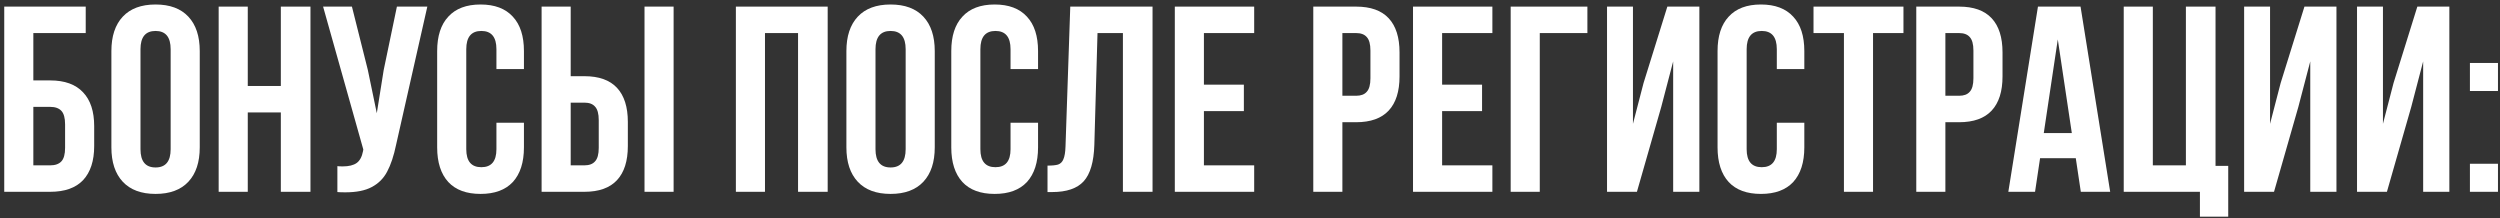 <?xml version="1.0" encoding="UTF-8"?> <svg xmlns="http://www.w3.org/2000/svg" width="378" height="33" viewBox="0 0 378 33" fill="none"><rect x="0" y="0" width="378" height="33" fill="#333333" stroke="none"/><path d="M0.641 1H12.961V5H5.041V12.16H7.601C9.787 12.16 11.441 12.76 12.561 13.96C13.681 15.133 14.241 16.84 14.241 19.08V22.08C14.241 24.32 13.681 26.04 12.561 27.24C11.441 28.413 9.787 29 7.601 29H0.641V1ZM7.601 25C8.347 25 8.907 24.8 9.281 24.4C9.654 24 9.841 23.32 9.841 22.36V18.8C9.841 17.84 9.654 17.16 9.281 16.76C8.907 16.36 8.347 16.16 7.601 16.16H5.041V25H7.601Z" fill="white"></path><path d="M16.842 7.72C16.842 5.48 17.416 3.746 18.562 2.52C19.709 1.293 21.362 0.68 23.522 0.68C25.682 0.68 27.335 1.293 28.482 2.52C29.629 3.746 30.202 5.48 30.202 7.72V22.28C30.202 24.52 29.629 26.253 28.482 27.48C27.335 28.706 25.682 29.32 23.522 29.32C21.362 29.32 19.709 28.706 18.562 27.48C17.416 26.253 16.842 24.52 16.842 22.28V7.72ZM21.242 22.56C21.242 24.4 22.002 25.32 23.522 25.32C25.042 25.32 25.802 24.4 25.802 22.56V7.44C25.802 5.6 25.042 4.68 23.522 4.68C22.002 4.68 21.242 5.6 21.242 7.44V22.56Z" fill="white"></path><path d="M33.062 29V1H37.462V13H42.462V1H46.942V29H42.462V17H37.462V29H33.062Z" fill="white"></path><path d="M59.892 21.88C59.545 23.56 59.092 24.92 58.532 25.96C57.998 26.973 57.225 27.746 56.212 28.28C55.225 28.813 53.892 29.08 52.212 29.08C51.705 29.08 51.305 29.066 51.012 29.04V25.12C51.199 25.146 51.465 25.16 51.812 25.16C52.745 25.16 53.452 24.986 53.932 24.64C54.412 24.293 54.732 23.693 54.892 22.84L54.932 22.6L48.852 1H53.212L55.612 10.56L56.972 17.12L58.012 10.6L60.012 1H64.612L59.892 21.88Z" fill="white"></path><path d="M79.22 22.28C79.22 24.546 78.66 26.293 77.54 27.52C76.42 28.72 74.793 29.32 72.66 29.32C70.527 29.32 68.9 28.72 67.78 27.52C66.66 26.293 66.1 24.546 66.1 22.28V7.72C66.1 5.453 66.66 3.72 67.78 2.52C68.9 1.293 70.527 0.68 72.66 0.68C74.793 0.68 76.42 1.293 77.54 2.52C78.66 3.72 79.22 5.453 79.22 7.72V10.44H75.06V7.44C75.06 5.6 74.3 4.68 72.78 4.68C71.26 4.68 70.5 5.6 70.5 7.44V22.56C70.5 24.373 71.26 25.28 72.78 25.28C74.3 25.28 75.06 24.373 75.06 22.56V18.56H79.22V22.28Z" fill="white"></path><path d="M81.89 1H86.29V11.52H88.37C90.556 11.52 92.196 12.106 93.29 13.28C94.383 14.453 94.93 16.173 94.93 18.44V22.08C94.93 24.346 94.383 26.066 93.29 27.24C92.196 28.413 90.556 29 88.37 29H81.89V1ZM97.45 1H101.85V29H97.45V1ZM88.37 25C89.09 25 89.623 24.8 89.97 24.4C90.343 24 90.53 23.32 90.53 22.36V18.16C90.53 17.2 90.343 16.52 89.97 16.12C89.623 15.72 89.09 15.52 88.37 15.52H86.29V25H88.37Z" fill="white"></path><path d="M111.265 29V1H125.145V29H120.665V5H115.665V29H111.265Z" fill="white"></path><path d="M127.975 7.72C127.975 5.48 128.548 3.746 129.695 2.52C130.842 1.293 132.495 0.68 134.655 0.68C136.815 0.68 138.468 1.293 139.615 2.52C140.762 3.746 141.335 5.48 141.335 7.72V22.28C141.335 24.52 140.762 26.253 139.615 27.48C138.468 28.706 136.815 29.32 134.655 29.32C132.495 29.32 130.842 28.706 129.695 27.48C128.548 26.253 127.975 24.52 127.975 22.28V7.72ZM132.375 22.56C132.375 24.4 133.135 25.32 134.655 25.32C136.175 25.32 136.935 24.4 136.935 22.56V7.44C136.935 5.6 136.175 4.68 134.655 4.68C133.135 4.68 132.375 5.6 132.375 7.44V22.56Z" fill="white"></path><path d="M156.954 22.28C156.954 24.546 156.394 26.293 155.274 27.52C154.154 28.72 152.528 29.32 150.394 29.32C148.261 29.32 146.634 28.72 145.514 27.52C144.394 26.293 143.834 24.546 143.834 22.28V7.72C143.834 5.453 144.394 3.72 145.514 2.52C146.634 1.293 148.261 0.68 150.394 0.68C152.528 0.68 154.154 1.293 155.274 2.52C156.394 3.72 156.954 5.453 156.954 7.72V10.44H152.794V7.44C152.794 5.6 152.034 4.68 150.514 4.68C148.994 4.68 148.234 5.6 148.234 7.44V22.56C148.234 24.373 148.994 25.28 150.514 25.28C152.034 25.28 152.794 24.373 152.794 22.56V18.56H156.954V22.28Z" fill="white"></path><path d="M158.384 25.04C159.104 25.04 159.637 24.986 159.984 24.88C160.357 24.746 160.624 24.48 160.784 24.08C160.971 23.653 161.077 23.013 161.104 22.16L161.824 1H174.264V29H169.784V5H165.944L165.464 21.92C165.384 24.48 164.851 26.306 163.864 27.4C162.877 28.493 161.277 29.04 159.064 29.04H158.384V25.04Z" fill="white"></path><path d="M188.072 12.8V16.8H182.032V25H189.632V29H177.632V1H189.632V5H182.032V12.8H188.072Z" fill="white"></path><path d="M205.049 1C207.236 1 208.876 1.586 209.969 2.76C211.063 3.933 211.609 5.653 211.609 7.92V11.56C211.609 13.826 211.063 15.546 209.969 16.72C208.876 17.893 207.236 18.48 205.049 18.48H202.969V29H198.569V1H205.049ZM202.969 14.48H205.049C205.769 14.48 206.303 14.28 206.649 13.88C207.023 13.48 207.209 12.8 207.209 11.84V7.64C207.209 6.68 207.023 6 206.649 5.6C206.303 5.2 205.769 5 205.049 5H202.969V14.48Z" fill="white"></path><path d="M224.087 12.8V16.8H218.048V25H225.648V29H213.648V1H225.648V5H218.048V12.8H224.087Z" fill="white"></path><path d="M228.414 1H240.014V5H232.814V29H228.414V1Z" fill="white"></path><path d="M242.983 29V1H246.903V18.72L248.503 12.56L252.103 1H256.943V29H252.983V9.28L251.183 16.16L247.503 29H242.983Z" fill="white"></path><path d="M272.814 22.28C272.814 24.546 272.254 26.293 271.134 27.52C270.014 28.72 268.387 29.32 266.254 29.32C264.12 29.32 262.494 28.72 261.374 27.52C260.254 26.293 259.694 24.546 259.694 22.28V7.72C259.694 5.453 260.254 3.72 261.374 2.52C262.494 1.293 264.12 0.68 266.254 0.68C268.387 0.68 270.014 1.293 271.134 2.52C272.254 3.72 272.814 5.453 272.814 7.72V10.44H268.654V7.44C268.654 5.6 267.894 4.68 266.374 4.68C264.854 4.68 264.094 5.6 264.094 7.44V22.56C264.094 24.373 264.854 25.28 266.374 25.28C267.894 25.28 268.654 24.373 268.654 22.56V18.56H272.814V22.28Z" fill="white"></path><path d="M287.803 1V5H283.203V29H278.803V5H274.203V1H287.803Z" fill="white"></path><path d="M296.221 1C298.408 1 300.048 1.586 301.141 2.76C302.235 3.933 302.781 5.653 302.781 7.92V11.56C302.781 13.826 302.235 15.546 301.141 16.72C300.048 17.893 298.408 18.48 296.221 18.48H294.141V29H289.741V1H296.221ZM294.141 14.48H296.221C296.941 14.48 297.475 14.28 297.821 13.88C298.195 13.48 298.381 12.8 298.381 11.84V7.64C298.381 6.68 298.195 6 297.821 5.6C297.475 5.2 296.941 5 296.221 5H294.141V14.48Z" fill="white"></path><path d="M314.619 29L313.859 23.92H308.459L307.699 29H303.659L308.139 1H314.579L319.059 29H314.619ZM313.259 20.12L311.139 5.96L309.019 20.12H313.259Z" fill="white"></path><path d="M325.508 1V25H330.508V1H334.988V25.08H336.908V32.76H332.628V29H321.108V1H325.508Z" fill="white"></path><path d="M339.312 29V1H343.232V18.72L344.832 12.56L348.432 1H353.272V29H349.312V9.28L347.512 16.16L343.832 29H339.312Z" fill="white"></path><path d="M356.382 29V1H360.302V18.72L361.902 12.56L365.502 1H370.342V29H366.382V9.28L364.582 16.16L360.902 29H356.382Z" fill="white"></path><path d="M377.692 13.76H373.452V9.52H377.692V13.76ZM377.692 29H373.452V24.76H377.692V29Z" fill="white"></path></svg> 